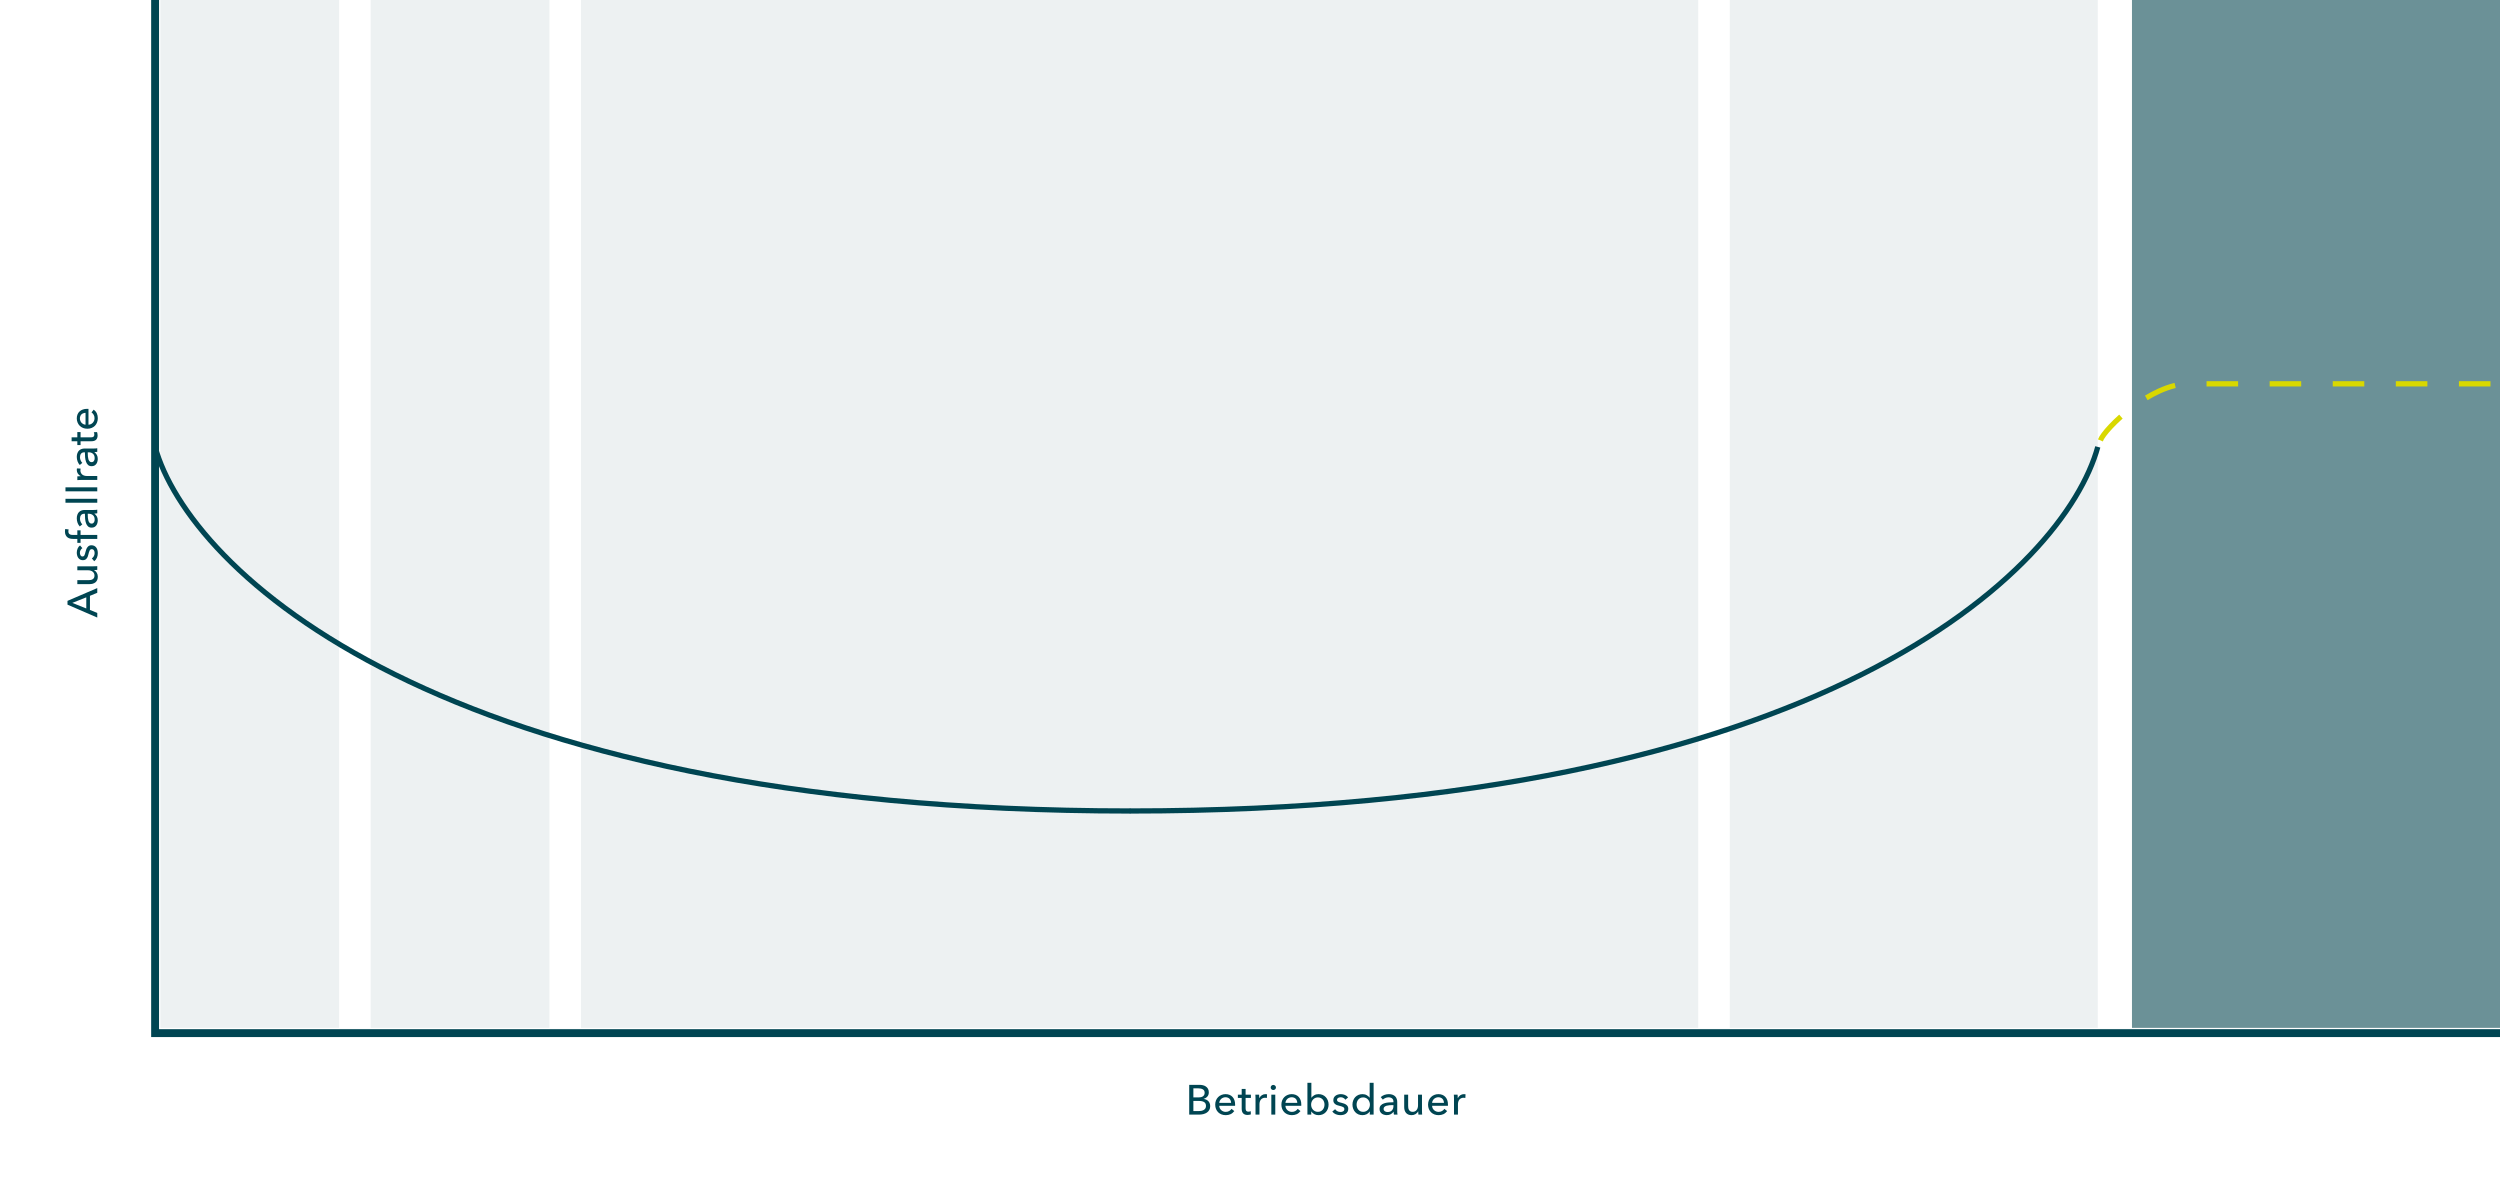 <svg width="951" height="452" viewBox="0 0 951 452" fill="none" xmlns="http://www.w3.org/2000/svg">
<rect x="0" y="0" width="951" height="452" fill="#333333" stroke="none"/>
<g clip-path="url(#clip0_122_951)">
<rect width="951" height="452" fill="white"/>
<path d="M452.376 412.672H456.28C456.707 412.672 457.133 412.72 457.56 412.816C457.987 412.912 458.365 413.072 458.696 413.296C459.037 413.52 459.309 413.813 459.512 414.176C459.725 414.539 459.832 414.992 459.832 415.536C459.832 416.165 459.651 416.693 459.288 417.12C458.925 417.547 458.445 417.84 457.848 418V418.032C458.211 418.075 458.547 418.171 458.856 418.32C459.165 418.459 459.432 418.645 459.656 418.88C459.88 419.115 460.051 419.392 460.168 419.712C460.296 420.032 460.36 420.389 460.36 420.784C460.36 421.328 460.248 421.803 460.024 422.208C459.8 422.613 459.496 422.949 459.112 423.216C458.728 423.472 458.275 423.669 457.752 423.808C457.24 423.936 456.691 424 456.104 424H452.376V412.672ZM453.96 417.456H456.024C456.323 417.456 456.605 417.424 456.872 417.36C457.149 417.285 457.389 417.179 457.592 417.04C457.795 416.891 457.955 416.709 458.072 416.496C458.189 416.272 458.248 416.005 458.248 415.696C458.248 415.088 458.024 414.656 457.576 414.4C457.128 414.133 456.525 414 455.768 414H453.96V417.456ZM453.96 422.656H455.944C456.275 422.656 456.605 422.629 456.936 422.576C457.277 422.512 457.581 422.405 457.848 422.256C458.125 422.107 458.344 421.909 458.504 421.664C458.675 421.408 458.76 421.088 458.76 420.704C458.76 420.032 458.531 419.547 458.072 419.248C457.613 418.949 456.952 418.8 456.088 418.8H453.96V422.656ZM468.314 419.536C468.303 419.237 468.25 418.96 468.154 418.704C468.068 418.437 467.935 418.208 467.754 418.016C467.583 417.824 467.364 417.675 467.098 417.568C466.842 417.451 466.538 417.392 466.186 417.392C465.866 417.392 465.562 417.451 465.274 417.568C464.996 417.675 464.751 417.824 464.538 418.016C464.335 418.208 464.164 418.437 464.026 418.704C463.898 418.96 463.823 419.237 463.802 419.536H468.314ZM469.834 420.144C469.834 420.229 469.834 420.315 469.834 420.4C469.834 420.485 469.828 420.571 469.818 420.656H463.802C463.812 420.976 463.882 421.28 464.01 421.568C464.148 421.845 464.33 422.091 464.554 422.304C464.778 422.507 465.034 422.667 465.322 422.784C465.62 422.901 465.935 422.96 466.266 422.96C466.778 422.96 467.22 422.848 467.594 422.624C467.967 422.4 468.26 422.128 468.474 421.808L469.53 422.656C469.124 423.189 468.644 423.584 468.09 423.84C467.546 424.085 466.938 424.208 466.266 424.208C465.69 424.208 465.156 424.112 464.666 423.92C464.175 423.728 463.754 423.461 463.402 423.12C463.05 422.768 462.772 422.347 462.57 421.856C462.367 421.365 462.266 420.821 462.266 420.224C462.266 419.637 462.362 419.099 462.554 418.608C462.756 418.107 463.034 417.68 463.386 417.328C463.738 416.976 464.154 416.704 464.634 416.512C465.114 416.309 465.631 416.208 466.186 416.208C466.74 416.208 467.242 416.299 467.69 416.48C468.148 416.661 468.532 416.923 468.842 417.264C469.162 417.605 469.407 418.021 469.578 418.512C469.748 418.992 469.834 419.536 469.834 420.144ZM475.845 417.648H473.829V421.6C473.829 422.059 473.915 422.389 474.085 422.592C474.256 422.784 474.528 422.88 474.901 422.88C475.04 422.88 475.189 422.864 475.349 422.832C475.509 422.8 475.653 422.752 475.781 422.688L475.829 423.92C475.648 423.984 475.445 424.032 475.221 424.064C475.008 424.107 474.784 424.128 474.549 424.128C473.835 424.128 473.285 423.931 472.901 423.536C472.528 423.141 472.341 422.549 472.341 421.76V417.648H470.885V416.416H472.341V414.24H473.829V416.416H475.845V417.648ZM477.599 418.048C477.599 417.845 477.594 417.584 477.583 417.264C477.572 416.944 477.556 416.661 477.535 416.416H478.959C478.98 416.608 478.996 416.832 479.007 417.088C479.018 417.333 479.023 417.536 479.023 417.696H479.071C479.284 417.248 479.594 416.891 479.999 416.624C480.415 416.347 480.879 416.208 481.391 416.208C481.626 416.208 481.823 416.229 481.983 416.272L481.919 417.664C481.706 417.611 481.476 417.584 481.231 417.584C480.868 417.584 480.554 417.653 480.287 417.792C480.02 417.92 479.796 418.096 479.615 418.32C479.444 418.544 479.316 418.805 479.231 419.104C479.146 419.392 479.103 419.696 479.103 420.016V424H477.599V418.048ZM485.116 424H483.612V416.416H485.116V424ZM485.372 413.68C485.372 413.957 485.271 414.187 485.068 414.368C484.876 414.549 484.641 414.64 484.364 414.64C484.087 414.64 483.852 414.549 483.66 414.368C483.468 414.176 483.372 413.947 483.372 413.68C483.372 413.403 483.468 413.173 483.66 412.992C483.852 412.8 484.087 412.704 484.364 412.704C484.641 412.704 484.876 412.8 485.068 412.992C485.271 413.173 485.372 413.403 485.372 413.68ZM493.489 419.536C493.478 419.237 493.425 418.96 493.329 418.704C493.243 418.437 493.11 418.208 492.929 418.016C492.758 417.824 492.539 417.675 492.273 417.568C492.017 417.451 491.713 417.392 491.361 417.392C491.041 417.392 490.737 417.451 490.449 417.568C490.171 417.675 489.926 417.824 489.713 418.016C489.51 418.208 489.339 418.437 489.201 418.704C489.073 418.96 488.998 419.237 488.977 419.536H493.489ZM495.009 420.144C495.009 420.229 495.009 420.315 495.009 420.4C495.009 420.485 495.003 420.571 494.993 420.656H488.977C488.987 420.976 489.057 421.28 489.185 421.568C489.323 421.845 489.505 422.091 489.729 422.304C489.953 422.507 490.209 422.667 490.497 422.784C490.795 422.901 491.11 422.96 491.441 422.96C491.953 422.96 492.395 422.848 492.769 422.624C493.142 422.4 493.435 422.128 493.649 421.808L494.705 422.656C494.299 423.189 493.819 423.584 493.265 423.84C492.721 424.085 492.113 424.208 491.441 424.208C490.865 424.208 490.331 424.112 489.841 423.92C489.35 423.728 488.929 423.461 488.577 423.12C488.225 422.768 487.947 422.347 487.745 421.856C487.542 421.365 487.441 420.821 487.441 420.224C487.441 419.637 487.537 419.099 487.729 418.608C487.931 418.107 488.209 417.68 488.561 417.328C488.913 416.976 489.329 416.704 489.809 416.512C490.289 416.309 490.806 416.208 491.361 416.208C491.915 416.208 492.417 416.299 492.865 416.48C493.323 416.661 493.707 416.923 494.017 417.264C494.337 417.605 494.582 418.021 494.753 418.512C494.923 418.992 495.009 419.536 495.009 420.144ZM498.797 422.8V424H497.341V411.904H498.845V417.552H498.893C499.149 417.179 499.506 416.864 499.965 416.608C500.423 416.341 500.967 416.208 501.597 416.208C502.162 416.208 502.674 416.309 503.133 416.512C503.602 416.715 504.002 416.997 504.333 417.36C504.674 417.723 504.935 418.149 505.117 418.64C505.298 419.12 505.389 419.637 505.389 420.192C505.389 420.747 505.298 421.269 505.117 421.76C504.935 422.251 504.679 422.677 504.349 423.04C504.018 423.403 503.618 423.691 503.149 423.904C502.679 424.107 502.151 424.208 501.565 424.208C501.021 424.208 500.503 424.091 500.013 423.856C499.522 423.611 499.127 423.259 498.829 422.8H498.797ZM503.837 420.192C503.837 419.84 503.783 419.499 503.677 419.168C503.57 418.837 503.41 418.544 503.197 418.288C502.983 418.032 502.717 417.829 502.397 417.68C502.087 417.531 501.725 417.456 501.309 417.456C500.925 417.456 500.573 417.531 500.253 417.68C499.943 417.829 499.677 418.032 499.453 418.288C499.229 418.544 499.053 418.837 498.925 419.168C498.807 419.499 498.749 419.845 498.749 420.208C498.749 420.571 498.807 420.917 498.925 421.248C499.053 421.579 499.229 421.872 499.453 422.128C499.677 422.373 499.943 422.571 500.253 422.72C500.573 422.869 500.925 422.944 501.309 422.944C501.725 422.944 502.087 422.869 502.397 422.72C502.717 422.56 502.983 422.352 503.197 422.096C503.41 421.84 503.57 421.547 503.677 421.216C503.783 420.885 503.837 420.544 503.837 420.192ZM511.776 418.336C511.606 418.059 511.366 417.835 511.056 417.664C510.747 417.483 510.4 417.392 510.016 417.392C509.846 417.392 509.675 417.413 509.504 417.456C509.334 417.488 509.179 417.547 509.04 417.632C508.912 417.707 508.806 417.808 508.72 417.936C508.646 418.053 508.608 418.203 508.608 418.384C508.608 418.704 508.752 418.944 509.04 419.104C509.328 419.253 509.76 419.392 510.336 419.52C510.699 419.605 511.035 419.707 511.344 419.824C511.654 419.941 511.92 420.091 512.144 420.272C512.379 420.443 512.56 420.651 512.688 420.896C512.816 421.141 512.88 421.429 512.88 421.76C512.88 422.208 512.795 422.587 512.624 422.896C512.454 423.205 512.224 423.461 511.936 423.664C511.659 423.856 511.339 423.995 510.976 424.08C510.614 424.165 510.24 424.208 509.856 424.208C509.28 424.208 508.715 424.096 508.16 423.872C507.616 423.648 507.163 423.307 506.8 422.848L507.872 421.936C508.075 422.235 508.352 422.485 508.704 422.688C509.067 422.891 509.462 422.992 509.888 422.992C510.08 422.992 510.262 422.976 510.432 422.944C510.614 422.901 510.774 422.837 510.912 422.752C511.062 422.667 511.179 422.555 511.264 422.416C511.35 422.277 511.392 422.101 511.392 421.888C511.392 421.536 511.222 421.275 510.88 421.104C510.55 420.933 510.059 420.773 509.408 420.624C509.152 420.56 508.891 420.485 508.624 420.4C508.368 420.304 508.134 420.176 507.92 420.016C507.707 419.856 507.531 419.659 507.392 419.424C507.264 419.179 507.2 418.88 507.2 418.528C507.2 418.123 507.28 417.776 507.44 417.488C507.611 417.189 507.83 416.949 508.096 416.768C508.363 416.576 508.667 416.437 509.008 416.352C509.35 416.256 509.702 416.208 510.064 416.208C510.608 416.208 511.131 416.315 511.632 416.528C512.144 416.741 512.539 417.051 512.816 417.456L511.776 418.336ZM521.038 422.8C520.75 423.259 520.355 423.611 519.854 423.856C519.363 424.091 518.846 424.208 518.302 424.208C517.715 424.208 517.187 424.107 516.718 423.904C516.248 423.691 515.848 423.403 515.518 423.04C515.187 422.677 514.931 422.251 514.75 421.76C514.568 421.269 514.478 420.747 514.478 420.192C514.478 419.637 514.568 419.12 514.75 418.64C514.931 418.149 515.187 417.723 515.518 417.36C515.859 416.997 516.264 416.715 516.734 416.512C517.203 416.309 517.72 416.208 518.286 416.208C518.904 416.208 519.443 416.341 519.902 416.608C520.36 416.864 520.723 417.179 520.99 417.552H521.022V411.904H522.526V424H521.07V422.8H521.038ZM516.046 420.192C516.046 420.544 516.099 420.885 516.206 421.216C516.312 421.547 516.472 421.84 516.686 422.096C516.899 422.352 517.16 422.56 517.47 422.72C517.779 422.869 518.142 422.944 518.558 422.944C518.942 422.944 519.288 422.869 519.598 422.72C519.918 422.571 520.19 422.373 520.414 422.128C520.638 421.872 520.808 421.579 520.926 421.248C521.054 420.917 521.118 420.571 521.118 420.208C521.118 419.845 521.054 419.499 520.926 419.168C520.808 418.837 520.638 418.544 520.414 418.288C520.19 418.032 519.918 417.829 519.598 417.68C519.288 417.531 518.942 417.456 518.558 417.456C518.142 417.456 517.779 417.531 517.47 417.68C517.16 417.829 516.899 418.032 516.686 418.288C516.472 418.544 516.312 418.837 516.206 419.168C516.099 419.499 516.046 419.84 516.046 420.192ZM530.066 419.088C530.066 418.523 529.895 418.107 529.554 417.84C529.213 417.563 528.759 417.424 528.194 417.424C527.767 417.424 527.362 417.509 526.978 417.68C526.605 417.84 526.29 418.048 526.034 418.304L525.234 417.344C525.607 416.992 526.061 416.715 526.594 416.512C527.138 416.309 527.719 416.208 528.338 416.208C528.882 416.208 529.351 416.288 529.746 416.448C530.151 416.597 530.482 416.805 530.738 417.072C530.994 417.339 531.186 417.653 531.314 418.016C531.442 418.379 531.506 418.768 531.506 419.184V422.496C531.506 422.752 531.511 423.024 531.522 423.312C531.543 423.589 531.575 423.819 531.618 424H530.258C530.173 423.637 530.13 423.275 530.13 422.912H530.082C529.805 423.317 529.453 423.632 529.026 423.856C528.61 424.08 528.114 424.192 527.538 424.192C527.239 424.192 526.925 424.149 526.594 424.064C526.274 423.989 525.981 423.861 525.714 423.68C525.447 423.499 525.223 423.259 525.042 422.96C524.871 422.661 524.786 422.293 524.786 421.856C524.786 421.28 524.941 420.827 525.25 420.496C525.559 420.155 525.965 419.899 526.466 419.728C526.967 419.547 527.533 419.429 528.162 419.376C528.791 419.323 529.426 419.296 530.066 419.296V419.088ZM529.698 420.384C529.325 420.384 528.935 420.4 528.53 420.432C528.135 420.464 527.773 420.528 527.442 420.624C527.122 420.72 526.855 420.864 526.642 421.056C526.429 421.248 526.322 421.504 526.322 421.824C526.322 422.048 526.365 422.235 526.45 422.384C526.546 422.533 526.669 422.656 526.818 422.752C526.967 422.848 527.133 422.917 527.314 422.96C527.495 422.992 527.682 423.008 527.874 423.008C528.578 423.008 529.117 422.8 529.49 422.384C529.874 421.957 530.066 421.424 530.066 420.784V420.384H529.698ZM539.562 424C539.541 423.808 539.525 423.595 539.514 423.36C539.503 423.115 539.498 422.912 539.498 422.752H539.466C539.274 423.157 538.949 423.504 538.49 423.792C538.042 424.069 537.541 424.208 536.986 424.208C536.495 424.208 536.069 424.128 535.706 423.968C535.354 423.808 535.061 423.589 534.826 423.312C534.602 423.024 534.431 422.693 534.314 422.32C534.207 421.947 534.154 421.547 534.154 421.12V416.416H535.658V420.608C535.658 420.917 535.679 421.216 535.722 421.504C535.775 421.781 535.866 422.027 535.994 422.24C536.122 422.453 536.298 422.624 536.522 422.752C536.746 422.88 537.034 422.944 537.386 422.944C537.994 422.944 538.485 422.72 538.858 422.272C539.231 421.813 539.418 421.205 539.418 420.448V416.416H540.922V422.368C540.922 422.571 540.927 422.832 540.938 423.152C540.949 423.472 540.965 423.755 540.986 424H539.562ZM549.282 419.536C549.272 419.237 549.218 418.96 549.122 418.704C549.037 418.437 548.904 418.208 548.722 418.016C548.552 417.824 548.333 417.675 548.066 417.568C547.81 417.451 547.506 417.392 547.154 417.392C546.834 417.392 546.53 417.451 546.242 417.568C545.965 417.675 545.72 417.824 545.506 418.016C545.304 418.208 545.133 418.437 544.994 418.704C544.866 418.96 544.792 419.237 544.77 419.536H549.282ZM550.802 420.144C550.802 420.229 550.802 420.315 550.802 420.4C550.802 420.485 550.797 420.571 550.786 420.656H544.77C544.781 420.976 544.85 421.28 544.978 421.568C545.117 421.845 545.298 422.091 545.522 422.304C545.746 422.507 546.002 422.667 546.29 422.784C546.589 422.901 546.904 422.96 547.234 422.96C547.746 422.96 548.189 422.848 548.562 422.624C548.936 422.4 549.229 422.128 549.442 421.808L550.498 422.656C550.093 423.189 549.613 423.584 549.058 423.84C548.514 424.085 547.906 424.208 547.234 424.208C546.658 424.208 546.125 424.112 545.634 423.92C545.144 423.728 544.722 423.461 544.37 423.12C544.018 422.768 543.741 422.347 543.538 421.856C543.336 421.365 543.234 420.821 543.234 420.224C543.234 419.637 543.33 419.099 543.522 418.608C543.725 418.107 544.002 417.68 544.354 417.328C544.706 416.976 545.122 416.704 545.602 416.512C546.082 416.309 546.6 416.208 547.154 416.208C547.709 416.208 548.21 416.299 548.658 416.48C549.117 416.661 549.501 416.923 549.81 417.264C550.13 417.605 550.376 418.021 550.546 418.512C550.717 418.992 550.802 419.536 550.802 420.144ZM553.102 418.048C553.102 417.845 553.097 417.584 553.086 417.264C553.076 416.944 553.06 416.661 553.038 416.416H554.462C554.484 416.608 554.5 416.832 554.51 417.088C554.521 417.333 554.526 417.536 554.526 417.696H554.574C554.788 417.248 555.097 416.891 555.502 416.624C555.918 416.347 556.382 416.208 556.894 416.208C557.129 416.208 557.326 416.229 557.486 416.272L557.422 417.664C557.209 417.611 556.98 417.584 556.734 417.584C556.372 417.584 556.057 417.653 555.79 417.792C555.524 417.92 555.3 418.096 555.118 418.32C554.948 418.544 554.82 418.805 554.734 419.104C554.649 419.392 554.606 419.696 554.606 420.016V424H553.102V418.048Z" fill="#004552"/>
<path d="M37 233.16L37 234.92L25.672 230.008L25.672 228.568L37 223.704L37 225.496L34.216 226.648L34.216 232.024L37 233.16ZM32.824 231.464L32.824 227.224L27.512 229.336L32.824 231.464ZM37 216.785C36.808 216.806 36.595 216.822 36.36 216.833C36.115 216.844 35.912 216.849 35.752 216.849L35.752 216.881C36.157 217.073 36.504 217.398 36.792 217.857C37.069 218.305 37.208 218.806 37.208 219.361C37.208 219.852 37.128 220.278 36.968 220.641C36.808 220.993 36.589 221.286 36.312 221.521C36.024 221.745 35.693 221.916 35.32 222.033C34.947 222.14 34.547 222.193 34.12 222.193L29.416 222.193L29.416 220.689L33.608 220.689C33.917 220.689 34.216 220.668 34.504 220.625C34.781 220.572 35.027 220.481 35.24 220.353C35.453 220.225 35.624 220.049 35.752 219.825C35.88 219.601 35.944 219.313 35.944 218.961C35.944 218.353 35.72 217.862 35.272 217.489C34.813 217.116 34.205 216.929 33.448 216.929L29.416 216.929L29.416 215.425L35.368 215.425C35.571 215.425 35.832 215.42 36.152 215.409C36.472 215.398 36.755 215.382 37 215.361L37 216.785ZM31.336 208.52C31.059 208.691 30.835 208.931 30.664 209.24C30.483 209.55 30.392 209.896 30.392 210.28C30.392 210.451 30.413 210.622 30.456 210.792C30.488 210.963 30.547 211.118 30.632 211.256C30.707 211.384 30.808 211.491 30.936 211.576C31.053 211.651 31.203 211.688 31.384 211.688C31.704 211.688 31.944 211.544 32.104 211.256C32.253 210.968 32.392 210.536 32.52 209.96C32.605 209.598 32.707 209.262 32.824 208.952C32.941 208.643 33.091 208.376 33.272 208.152C33.443 207.918 33.651 207.736 33.896 207.608C34.141 207.48 34.429 207.416 34.76 207.416C35.208 207.416 35.587 207.502 35.896 207.672C36.205 207.843 36.461 208.072 36.664 208.36C36.856 208.638 36.995 208.958 37.08 209.32C37.165 209.683 37.208 210.056 37.208 210.44C37.208 211.016 37.096 211.582 36.872 212.136C36.648 212.68 36.307 213.134 35.848 213.496L34.936 212.424C35.235 212.222 35.485 211.944 35.688 211.592C35.891 211.23 35.992 210.835 35.992 210.408C35.992 210.216 35.976 210.035 35.944 209.864C35.901 209.683 35.837 209.523 35.752 209.384C35.667 209.235 35.555 209.118 35.416 209.032C35.277 208.947 35.101 208.904 34.888 208.904C34.536 208.904 34.275 209.075 34.104 209.416C33.933 209.747 33.773 210.238 33.624 210.888C33.56 211.144 33.485 211.406 33.4 211.672C33.304 211.928 33.176 212.163 33.016 212.376C32.856 212.59 32.659 212.766 32.424 212.904C32.179 213.032 31.88 213.096 31.528 213.096C31.123 213.096 30.776 213.016 30.488 212.856C30.189 212.686 29.949 212.467 29.768 212.2C29.576 211.934 29.437 211.63 29.352 211.288C29.256 210.947 29.208 210.595 29.208 210.232C29.208 209.688 29.315 209.166 29.528 208.664C29.741 208.152 30.051 207.758 30.456 207.48L31.336 208.52ZM30.648 201.739L30.648 203.499L37 203.499L37 205.003L30.648 205.003L30.648 206.507L29.416 206.507L29.416 205.003L27.832 205.003C27.384 205.003 26.973 204.955 26.6 204.859C26.216 204.752 25.885 204.587 25.608 204.363C25.331 204.128 25.112 203.835 24.952 203.483C24.792 203.12 24.712 202.683 24.712 202.171C24.712 201.808 24.749 201.494 24.824 201.227L26.12 201.403C26.088 201.52 26.061 201.638 26.04 201.755C26.019 201.872 26.008 202.006 26.008 202.155C26.008 202.443 26.061 202.678 26.168 202.859C26.264 203.03 26.397 203.163 26.568 203.259C26.739 203.355 26.936 203.419 27.16 203.451C27.373 203.483 27.597 203.499 27.832 203.499L29.416 203.499L29.416 201.739L30.648 201.739ZM32.088 195.434C31.523 195.434 31.107 195.605 30.84 195.946C30.563 196.287 30.424 196.741 30.424 197.306C30.424 197.733 30.509 198.138 30.68 198.522C30.84 198.895 31.048 199.21 31.304 199.466L30.344 200.266C29.992 199.893 29.715 199.439 29.512 198.906C29.309 198.362 29.208 197.781 29.208 197.162C29.208 196.618 29.288 196.149 29.448 195.754C29.597 195.349 29.805 195.018 30.072 194.762C30.339 194.506 30.653 194.314 31.016 194.186C31.379 194.058 31.768 193.994 32.184 193.994L35.496 193.994C35.752 193.994 36.024 193.989 36.312 193.978C36.589 193.957 36.819 193.925 37 193.882L37 195.242C36.637 195.327 36.275 195.37 35.912 195.37L35.912 195.418C36.317 195.695 36.632 196.047 36.856 196.474C37.08 196.89 37.192 197.386 37.192 197.962C37.192 198.261 37.149 198.575 37.064 198.906C36.989 199.226 36.861 199.519 36.68 199.786C36.499 200.053 36.259 200.277 35.96 200.458C35.661 200.629 35.293 200.714 34.856 200.714C34.28 200.714 33.827 200.559 33.496 200.25C33.155 199.941 32.899 199.535 32.728 199.034C32.547 198.533 32.429 197.967 32.376 197.338C32.323 196.709 32.296 196.074 32.296 195.434L32.088 195.434ZM33.384 195.802C33.384 196.175 33.4 196.565 33.432 196.97C33.464 197.365 33.528 197.727 33.624 198.058C33.72 198.378 33.864 198.645 34.056 198.858C34.248 199.071 34.504 199.178 34.824 199.178C35.048 199.178 35.235 199.135 35.384 199.05C35.533 198.954 35.656 198.831 35.752 198.682C35.848 198.533 35.917 198.367 35.96 198.186C35.992 198.005 36.008 197.818 36.008 197.626C36.008 196.922 35.8 196.383 35.384 196.01C34.957 195.626 34.424 195.434 33.784 195.434L33.384 195.434L33.384 195.802ZM37 189.746L37 191.25L24.904 191.25L24.904 189.746L37 189.746ZM37 185.39L37 186.894L24.904 186.894L24.904 185.39L37 185.39ZM31.048 182.57C30.845 182.57 30.584 182.575 30.264 182.586C29.944 182.596 29.661 182.612 29.416 182.634L29.416 181.21C29.608 181.188 29.832 181.172 30.088 181.162C30.333 181.151 30.536 181.146 30.696 181.146L30.696 181.098C30.248 180.884 29.891 180.575 29.624 180.17C29.347 179.754 29.208 179.29 29.208 178.778C29.208 178.543 29.229 178.346 29.272 178.186L30.664 178.25C30.611 178.463 30.584 178.692 30.584 178.938C30.584 179.3 30.653 179.615 30.792 179.882C30.92 180.148 31.096 180.372 31.32 180.554C31.544 180.724 31.805 180.852 32.104 180.938C32.392 181.023 32.696 181.066 33.016 181.066L37 181.066L37 182.57L31.048 182.57ZM32.088 172.056C31.523 172.056 31.107 172.227 30.84 172.568C30.563 172.909 30.424 173.363 30.424 173.928C30.424 174.355 30.509 174.76 30.68 175.144C30.84 175.517 31.048 175.832 31.304 176.088L30.344 176.888C29.992 176.515 29.715 176.061 29.512 175.528C29.309 174.984 29.208 174.403 29.208 173.784C29.208 173.24 29.288 172.771 29.448 172.376C29.597 171.971 29.805 171.64 30.072 171.384C30.339 171.128 30.653 170.936 31.016 170.808C31.379 170.68 31.768 170.616 32.184 170.616L35.496 170.616C35.752 170.616 36.024 170.611 36.312 170.6C36.589 170.579 36.819 170.547 37 170.504L37 171.864C36.637 171.949 36.275 171.992 35.912 171.992L35.912 172.04C36.317 172.317 36.632 172.669 36.856 173.096C37.08 173.512 37.192 174.008 37.192 174.584C37.192 174.883 37.149 175.197 37.064 175.528C36.989 175.848 36.861 176.141 36.68 176.408C36.499 176.675 36.259 176.899 35.96 177.08C35.661 177.251 35.293 177.336 34.856 177.336C34.28 177.336 33.827 177.181 33.496 176.872C33.155 176.563 32.899 176.157 32.728 175.656C32.547 175.155 32.429 174.589 32.376 173.96C32.323 173.331 32.296 172.696 32.296 172.056L32.088 172.056ZM33.384 172.424C33.384 172.797 33.4 173.187 33.432 173.592C33.464 173.987 33.528 174.349 33.624 174.68C33.72 175 33.864 175.267 34.056 175.48C34.248 175.693 34.504 175.8 34.824 175.8C35.048 175.8 35.235 175.757 35.384 175.672C35.533 175.576 35.656 175.453 35.752 175.304C35.848 175.155 35.917 174.989 35.96 174.808C35.992 174.627 36.008 174.44 36.008 174.248C36.008 173.544 35.8 173.005 35.384 172.632C34.957 172.248 34.424 172.056 33.784 172.056L33.384 172.056L33.384 172.424ZM30.648 164.348L30.648 166.364L34.6 166.364C35.059 166.364 35.389 166.279 35.592 166.108C35.784 165.938 35.88 165.666 35.88 165.292C35.88 165.154 35.864 165.004 35.832 164.844C35.8 164.684 35.752 164.54 35.688 164.412L36.92 164.364C36.984 164.546 37.032 164.748 37.064 164.972C37.107 165.186 37.128 165.41 37.128 165.644C37.128 166.359 36.931 166.908 36.536 167.292C36.141 167.666 35.549 167.852 34.76 167.852L30.648 167.852L30.648 169.308L29.416 169.308L29.416 167.852L27.24 167.852L27.24 166.364L29.416 166.364L29.416 164.348L30.648 164.348ZM32.536 157.043C32.237 157.053 31.96 157.107 31.704 157.203C31.437 157.288 31.208 157.421 31.016 157.603C30.824 157.773 30.675 157.992 30.568 158.259C30.451 158.515 30.392 158.819 30.392 159.171C30.392 159.491 30.451 159.795 30.568 160.083C30.675 160.36 30.824 160.605 31.016 160.819C31.208 161.021 31.437 161.192 31.704 161.331C31.96 161.459 32.237 161.533 32.536 161.555L32.536 157.043ZM33.144 155.523C33.229 155.523 33.315 155.523 33.4 155.523C33.485 155.523 33.571 155.528 33.656 155.539L33.656 161.555C33.976 161.544 34.28 161.475 34.568 161.347C34.845 161.208 35.091 161.027 35.304 160.803C35.507 160.579 35.667 160.323 35.784 160.035C35.901 159.736 35.96 159.421 35.96 159.091C35.96 158.579 35.848 158.136 35.624 157.763C35.4 157.389 35.128 157.096 34.808 156.883L35.656 155.827C36.189 156.232 36.584 156.712 36.84 157.267C37.085 157.811 37.208 158.419 37.208 159.091C37.208 159.667 37.112 160.2 36.92 160.691C36.728 161.181 36.461 161.603 36.12 161.955C35.768 162.307 35.347 162.584 34.856 162.787C34.365 162.989 33.821 163.091 33.224 163.091C32.637 163.091 32.099 162.995 31.608 162.803C31.107 162.6 30.68 162.323 30.328 161.971C29.976 161.619 29.704 161.203 29.512 160.723C29.309 160.243 29.208 159.725 29.208 159.171C29.208 158.616 29.299 158.115 29.48 157.667C29.661 157.208 29.923 156.824 30.264 156.515C30.605 156.195 31.021 155.949 31.512 155.779C31.992 155.608 32.536 155.523 33.144 155.523Z" fill="#004552"/>
<rect x="61" width="68" height="391" fill="#EDF1F2"/>
<rect x="141" width="68" height="391" fill="#EDF1F2"/>
<rect x="658" width="140" height="391" fill="#EDF1F2"/>
<rect x="811" width="140" height="391" fill="#6B9197"/>
<rect x="221" width="425" height="391" fill="#EDF1F2"/>
<path d="M59 170C71.667 216.167 165.815 308.5 430 308.5" stroke="#004552" stroke-width="2"/>
<path d="M798 170C785.333 216.167 693.953 308.5 429.768 308.5" stroke="#004552" stroke-width="2"/>
<path d="M799 167.5C800.667 163 818.1 146 832.5 146C846.9 146 913.833 146 951 146" stroke="#D9D800" stroke-width="2" stroke-dasharray="12 12"/>
<path d="M59 0L59 393L951 393" stroke="#004552" stroke-width="3"/>
</g>
<defs>
<clipPath id="clip0_122_951">
<rect width="951" height="452" fill="white"/>
</clipPath>
</defs>
</svg>
